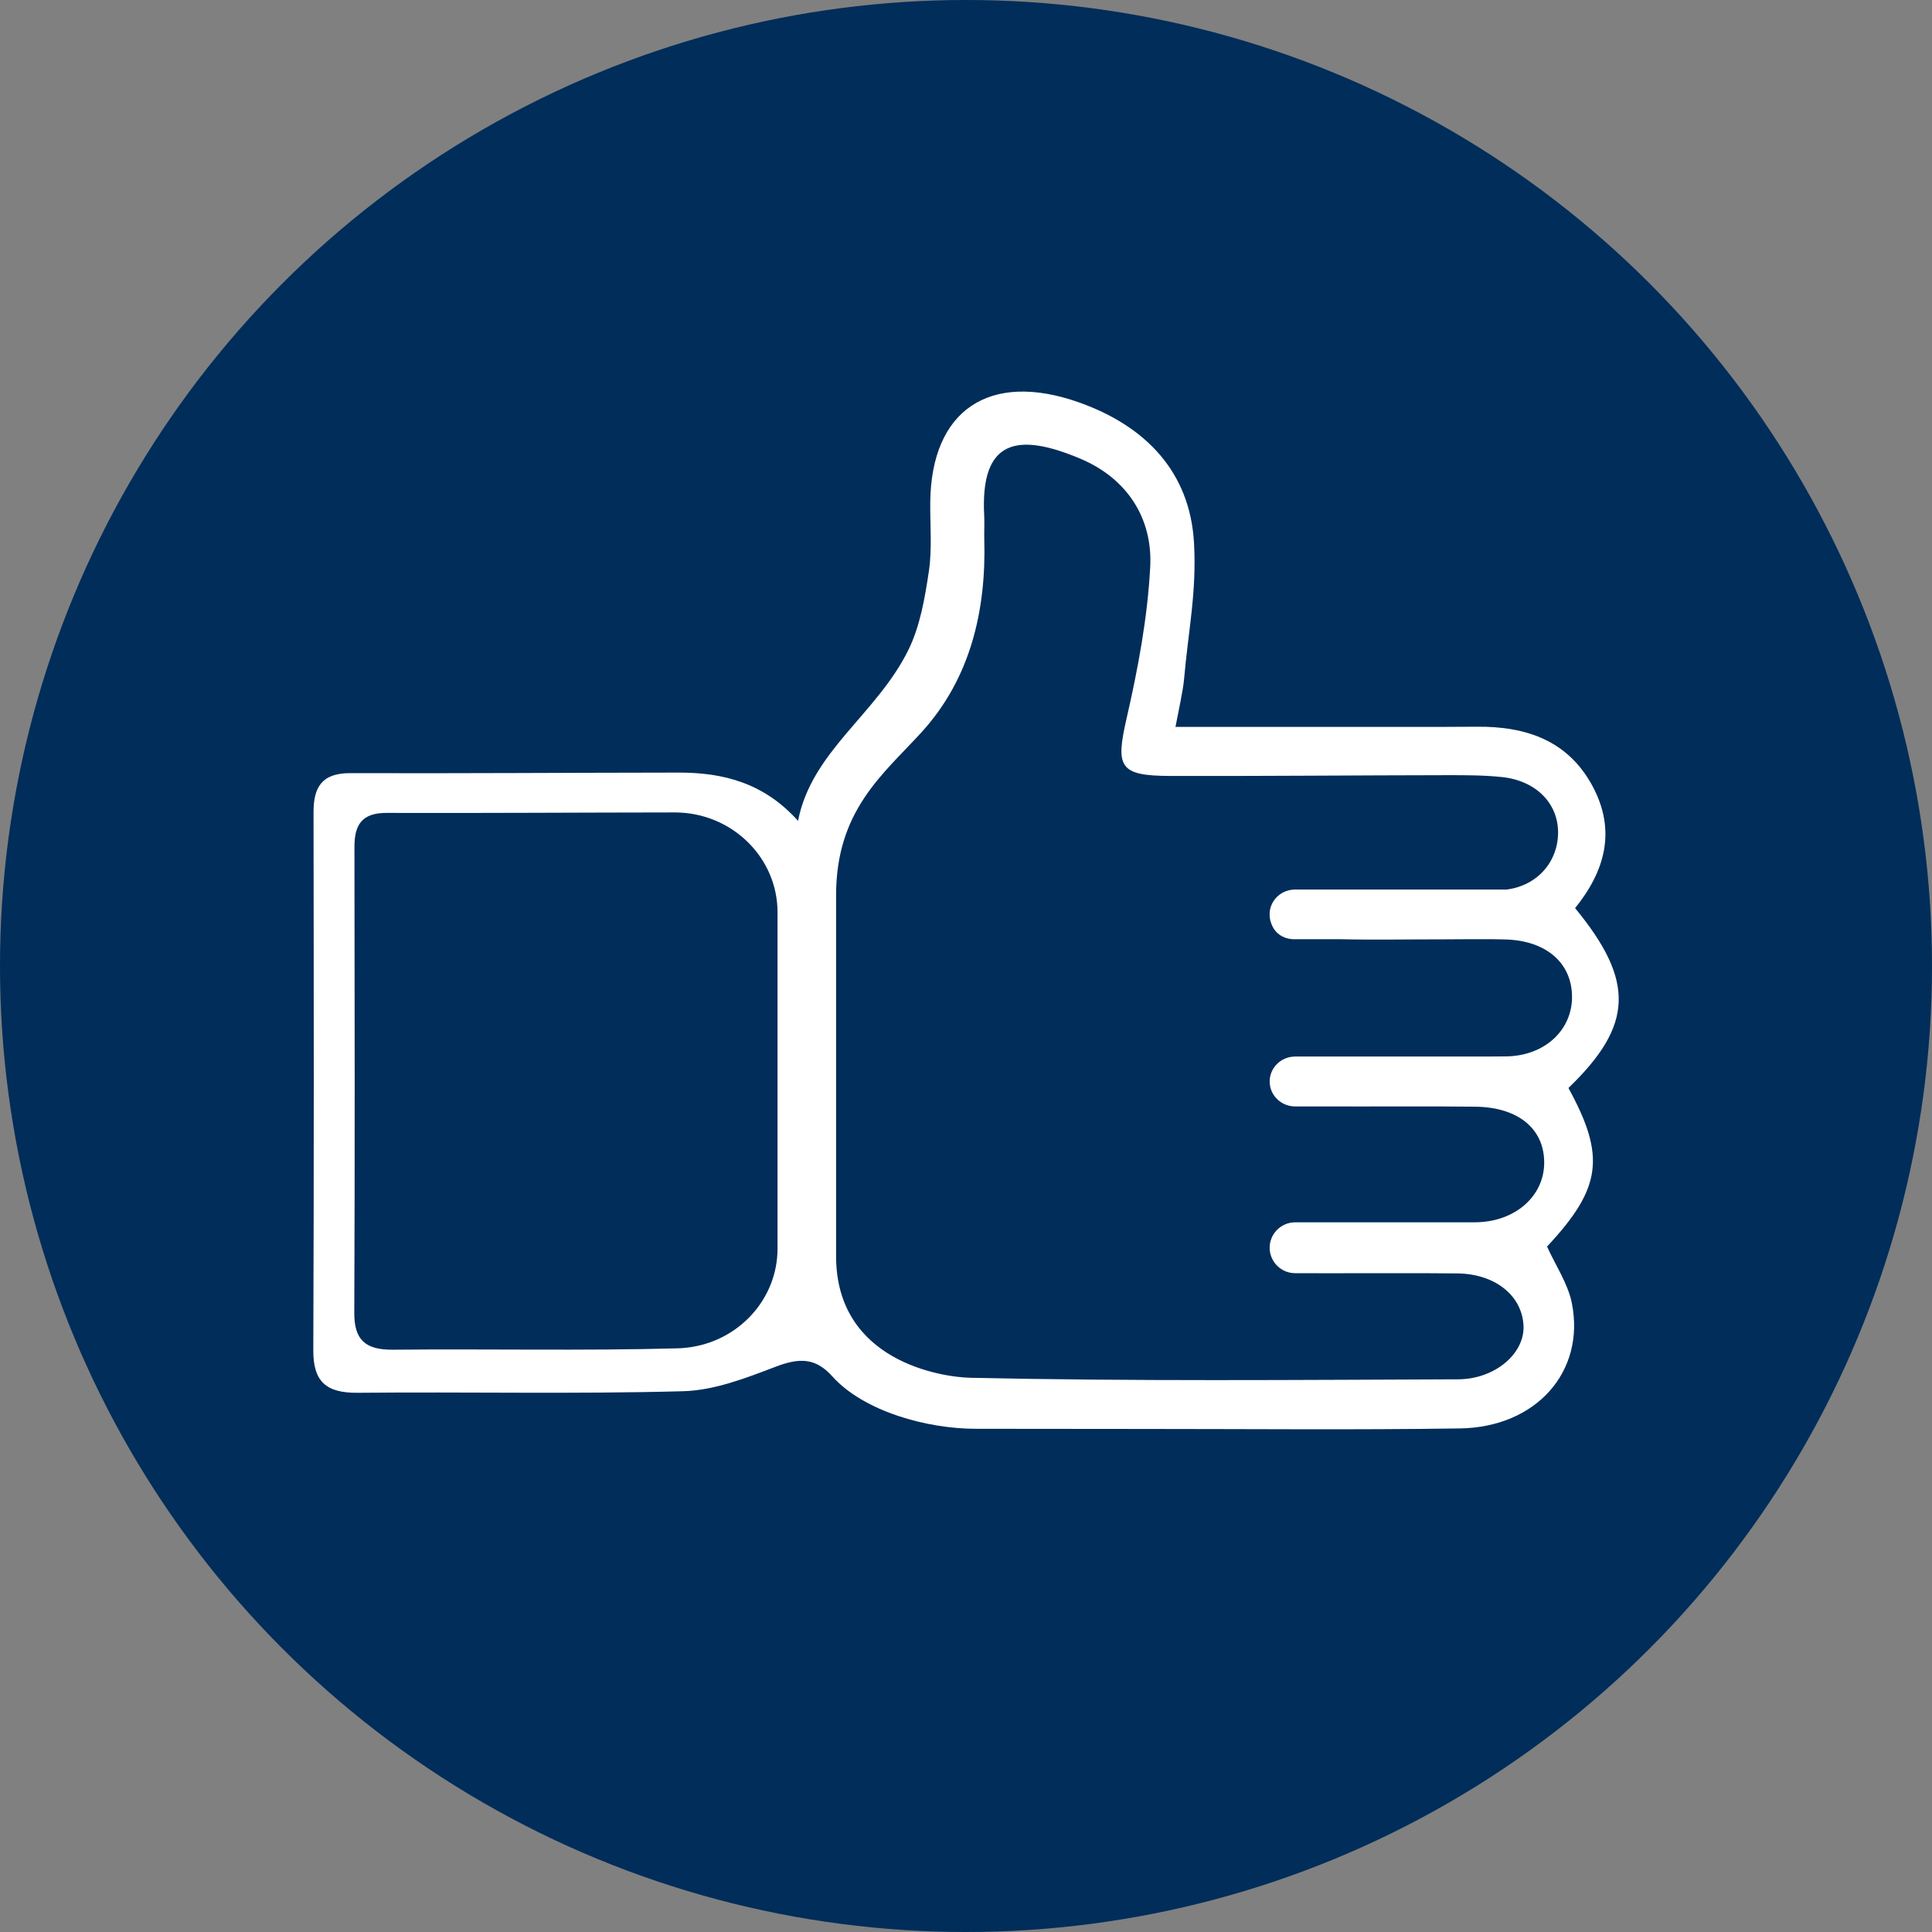 <?xml version="1.0" encoding="UTF-8"?> <svg xmlns="http://www.w3.org/2000/svg" width="74" height="74" viewBox="0 0 74 74" fill="none"><rect x="0" y="0" width="74" height="74" fill="#808080" stroke="none"/><circle cx="37" cy="37" r="37" fill="#002D5A"></circle><g clip-path="url(#clip0_226_905)"><path d="M60.075 41.672C62.564 39.275 62.631 37.58 60.33 34.783C61.479 33.359 61.912 31.815 60.998 30.111C60.061 28.366 58.46 27.816 56.558 27.835C55.779 27.843 55.001 27.841 54.222 27.841C51.199 27.841 48.176 27.841 45.024 27.841C45.128 27.284 45.316 26.439 45.35 26.037C45.517 24.125 45.839 22.693 45.733 20.792C45.581 18.091 43.895 16.32 41.318 15.409C37.891 14.201 35.67 15.714 35.631 19.229C35.621 20.113 35.707 21.009 35.578 21.877C35.426 22.906 35.239 23.993 34.79 24.901C33.575 27.36 31.084 28.775 30.567 31.441C29.262 29.986 27.706 29.591 26.004 29.592C21.808 29.596 17.612 29.627 13.417 29.613C12.307 29.609 12.007 30.172 12.009 31.122C12.018 37.987 12.027 44.852 12 51.717C11.995 52.915 12.485 53.359 13.707 53.347C17.859 53.306 22.015 53.401 26.165 53.287C27.358 53.255 28.572 52.784 29.709 52.349C30.625 51.998 31.241 52.007 31.877 52.715C33.099 54.076 35.534 54.724 37.362 54.726C39.526 54.727 41.688 54.732 43.851 54.732C47.874 54.732 51.898 54.772 55.921 54.712C58.838 54.667 60.724 52.54 60.207 49.92C60.059 49.169 59.586 48.478 59.256 47.746C61.344 45.509 61.511 44.297 60.075 41.673V41.672ZM29.781 47.827C29.781 49.756 28.291 51.396 26.303 51.619C26.178 51.634 26.064 51.642 25.958 51.644C22.329 51.743 18.694 51.661 15.062 51.697C13.994 51.708 13.565 51.322 13.57 50.285C13.594 44.337 13.585 38.389 13.576 32.443C13.575 31.62 13.836 31.132 14.808 31.136C18.477 31.147 22.147 31.121 25.817 31.118C25.831 31.118 25.846 31.118 25.86 31.118C28.033 31.126 29.781 32.846 29.781 34.94V47.827ZM57.68 40.462C57.425 40.465 57.168 40.465 56.913 40.468H49.616C49.616 40.468 49.611 40.468 49.608 40.468C49.069 40.468 48.631 40.896 48.631 41.423C48.631 41.95 49.069 42.379 49.608 42.379H50.726C52.656 42.387 54.586 42.367 56.517 42.389C58.164 42.41 59.158 43.248 59.146 44.553C59.135 45.815 58.04 46.794 56.534 46.816C56.471 46.816 56.41 46.816 56.348 46.818H49.616C49.616 46.818 49.611 46.818 49.608 46.818C49.069 46.818 48.631 47.254 48.631 47.792C48.631 48.33 49.069 48.766 49.608 48.766H50.317C50.419 48.769 50.523 48.769 50.625 48.769C51.438 48.769 52.252 48.768 53.065 48.766H53.657C54.377 48.766 55.096 48.768 55.816 48.775C57.263 48.789 58.299 49.621 58.354 50.776C58.405 51.834 57.273 52.825 55.845 52.831C49.616 52.854 43.385 52.909 37.158 52.772C36.087 52.748 32.024 52.151 32.024 48.113V34.294C32.024 31.031 33.835 29.651 35.296 28.048C37.174 25.987 37.781 23.376 37.7 20.63C37.692 20.335 37.713 20.04 37.697 19.746C37.538 16.785 39.019 16.572 41.386 17.572C43.167 18.324 44.152 19.847 44.056 21.707C43.955 23.654 43.589 25.605 43.151 27.515C42.723 29.384 42.864 29.716 44.833 29.721C48.38 29.729 51.926 29.696 55.474 29.691C56.164 29.691 56.861 29.691 57.546 29.765C58.841 29.908 59.68 30.774 59.678 31.89C59.675 32.996 58.899 33.916 57.712 34.071H49.614C49.614 34.071 49.609 34.071 49.605 34.071C48.904 34.071 48.374 34.79 48.756 35.514C48.916 35.817 49.254 35.991 49.605 35.973H51.29C52.643 36.005 53.998 35.977 55.353 35.979C55.675 35.979 55.997 35.977 56.32 35.973H57.153C57.332 35.975 57.51 35.978 57.689 35.984C59.225 36.037 60.191 36.878 60.212 38.148C60.233 39.445 59.174 40.447 57.676 40.463L57.68 40.462Z" fill="white"></path></g><defs><clipPath id="clip0_226_905"><rect width="50" height="39.744" fill="white" transform="translate(12 15)"></rect></clipPath></defs></svg> 